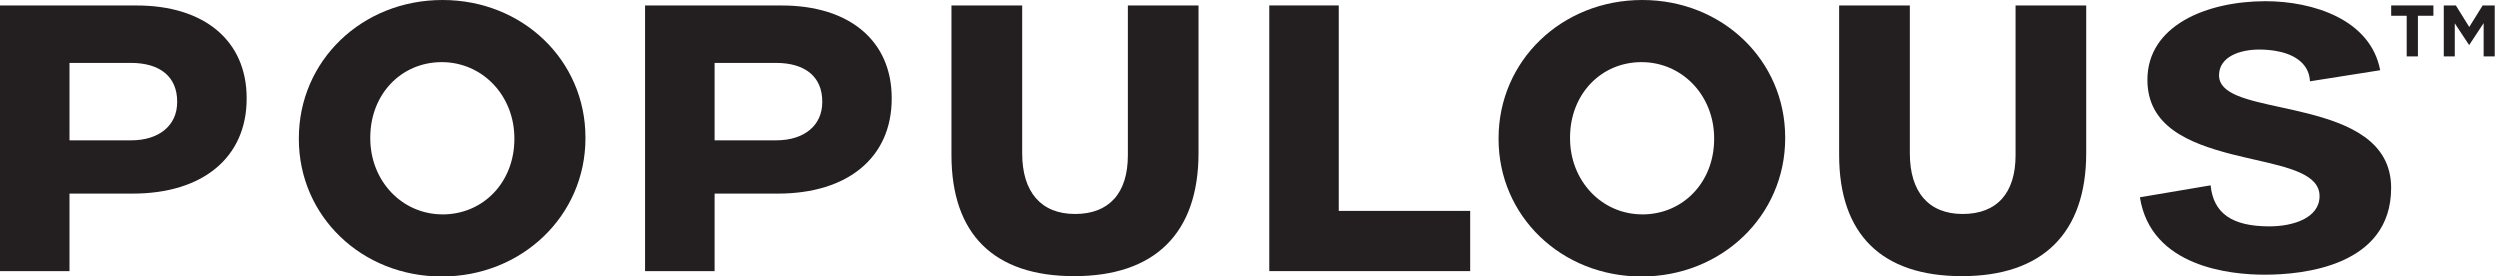 <svg width="217" height="24" viewBox="0 0 217 24" fill="none" xmlns="http://www.w3.org/2000/svg">
<rect x="0" y="0" width="217" height="24" fill="#808080" stroke="none"/>
<g clip-path="url(#clip0_2476_611)">
<rect width="217" height="24" fill="white"/>
<g clip-path="url(#clip1_2476_611)">
<path d="M55.995 23.532H62.028V16.804H67.521C73.617 16.804 77.4 13.648 77.4 8.571V8.504C77.4 3.55 73.743 0.476 67.856 0.476H55.991V23.535L55.995 23.532ZM67.387 12.18H62.028V5.46H67.354C69.907 5.46 71.372 6.679 71.372 8.805V8.872C71.372 10.883 69.807 12.18 67.387 12.18Z" fill="#231F20"/>
<path d="M0 23.532H6.033V16.804H11.526C17.622 16.804 21.409 13.648 21.409 8.571V8.504C21.409 3.55 17.752 0.476 11.864 0.476H0V23.535V23.532ZM11.392 12.18H6.033V5.46H11.359C13.912 5.46 15.377 6.679 15.377 8.805V8.872C15.377 10.883 13.812 12.18 11.396 12.18H11.392Z" fill="#231F20"/>
<path d="M38.41 0C31.415 0 25.94 5.271 25.94 12.002V12.069C25.94 18.759 31.389 24 38.343 24C45.298 24 50.817 18.729 50.817 12.002V11.931C50.817 5.241 45.368 0 38.41 0ZM38.41 18.607C34.894 18.607 32.14 15.704 32.14 12.002V11.931C32.14 8.203 34.809 5.393 38.343 5.393C41.878 5.393 44.647 8.296 44.647 12.002V12.069C44.647 15.797 41.967 18.61 38.41 18.61V18.607Z" fill="#231F20"/>
<path d="M82.586 0.472V13.448C82.586 20.331 86.269 23.97 93.242 23.97C100.215 23.97 104.032 20.272 104.032 13.28V0.472H97.899V13.481C97.899 16.767 96.271 18.573 93.313 18.573C90.354 18.573 88.726 16.655 88.726 13.314V0.472H82.589H82.586Z" fill="#231F20"/>
<path d="M110.173 23.532H127.612V18.306H116.205V0.472H110.173V23.532Z" fill="#231F20"/>
<path d="M142.55 0C135.555 0 130.076 5.271 130.076 12.002V12.069C130.076 18.759 135.525 24 142.483 24C149.441 24 154.954 18.729 154.954 12.002V11.931C154.954 5.241 149.505 0 142.55 0ZM142.55 18.607C139.034 18.607 136.28 15.704 136.28 12.002V11.931C136.28 8.203 138.945 5.393 142.483 5.393C146.022 5.393 148.787 8.296 148.787 12.002V12.069C148.787 15.797 146.107 18.61 142.55 18.61V18.607Z" fill="#231F20"/>
<path d="M159.637 0.472V13.448C159.637 20.331 163.32 23.97 170.293 23.97C177.266 23.97 181.083 20.272 181.083 13.28V0.472H174.951V13.481C174.951 16.767 173.323 18.573 170.36 18.573C167.398 18.573 165.774 16.655 165.774 13.314V0.472H159.641H159.637Z" fill="#231F20"/>
<path d="M185.744 17.124C186.696 23.186 193.624 23.844 196.575 23.844C199.876 23.844 207.551 23.112 207.551 16.31C207.551 12.236 203.868 10.753 200.266 9.839C199.475 9.638 198.683 9.467 197.932 9.303C194.959 8.657 192.613 8.147 192.613 6.534C192.613 4.921 194.42 4.301 196.107 4.301C197.081 4.301 198.861 4.457 199.85 5.494C200.255 5.921 200.478 6.449 200.504 7.058L206.6 6.096C205.767 1.676 200.742 0.104 196.65 0.104C191.543 0.104 186.395 2.212 186.395 6.925C186.395 10.954 189.933 12.415 193.754 13.396C194.397 13.559 195.044 13.704 195.665 13.849C198.735 14.548 201.337 15.139 201.337 17.023C201.337 18.908 199.084 19.648 196.977 19.648C193.747 19.648 192.123 18.518 191.881 16.087L185.748 17.124H185.744Z" fill="#231F20"/>
<path d="M209.875 1.368V4.895H208.901V1.368H207.555V0.472H211.22V1.368H209.875Z" fill="#231F20"/>
<path d="M215.58 4.895V2.007L214.335 3.895H214.309L213.075 2.026V4.895H212.12V0.472H213.168L214.331 2.342L215.495 0.472H216.543V4.895H215.576H215.58Z" fill="#231F20"/>
</g>
</g>
<defs>
<clipPath id="clip0_2476_611">
<rect width="217" height="24" fill="white"/>
</clipPath>
<clipPath id="clip1_2476_611">
<rect width="216.546" height="24" fill="white"/>
</clipPath>
</defs>
</svg>
